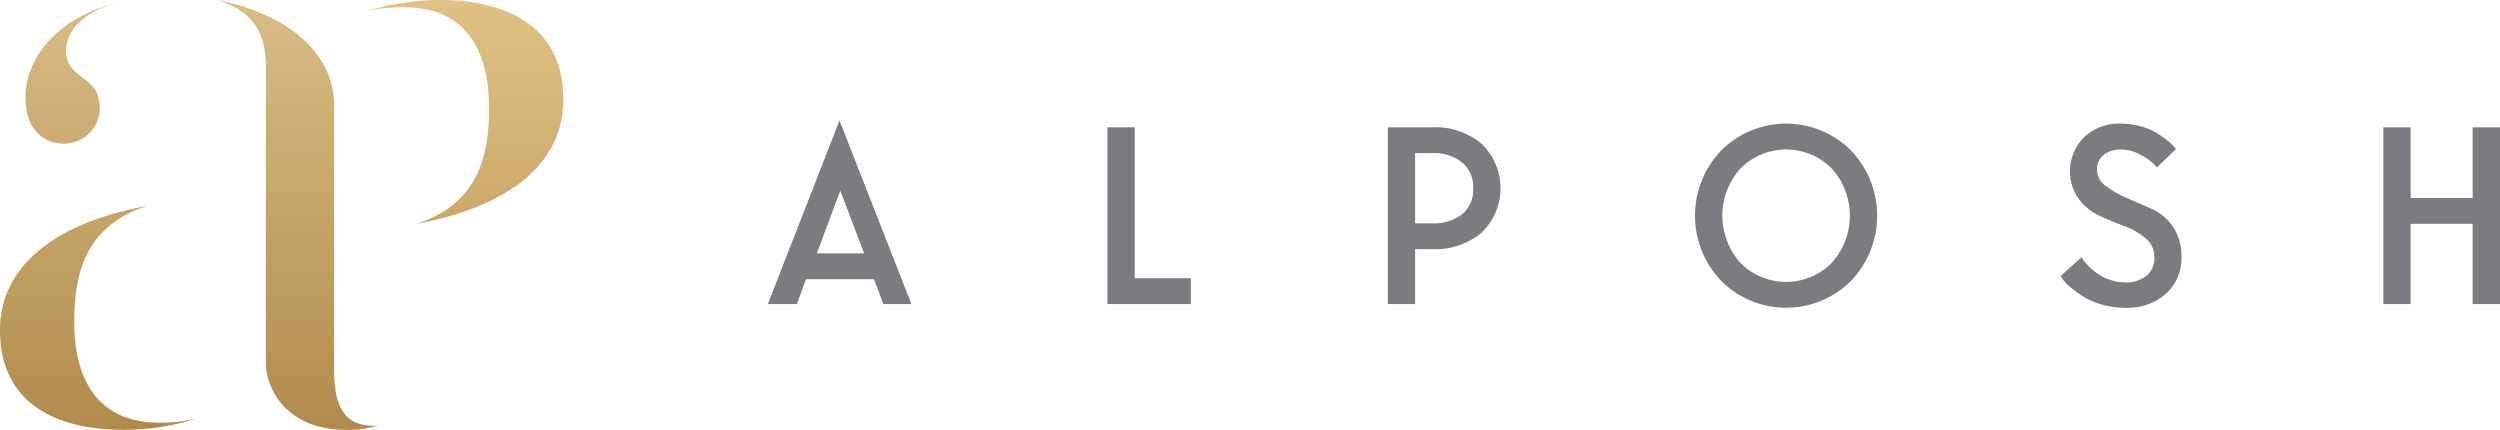 <svg viewBox="0 0 457.153 78.6" xmlns:xlink="http://www.w3.org/1999/xlink" xmlns="http://www.w3.org/2000/svg" data-sanitized-data-name="Layer 1" data-name="Layer 1" id="Layer_1"><defs><style>.cls-1{fill:url(#linear-gradient);}.cls-2{fill:url(#linear-gradient-2);}.cls-3{fill:url(#linear-gradient-3);}.cls-4{fill:url(#linear-gradient-4);}.cls-5{fill:url(#linear-gradient-5);}.cls-6{fill:url(#linear-gradient-6);}.cls-7{fill:url(#linear-gradient-7);}.cls-8{fill:url(#linear-gradient-8);}</style><linearGradient gradientUnits="userSpaceOnUse" y2="252.638" x2="188.086" y1="252.638" x1="161.834" id="linear-gradient"><stop stop-color="#7b7c7f" offset="0"></stop><stop stop-color="#7b7c7f" offset="1"></stop></linearGradient><linearGradient xlink:href="#linear-gradient" y2="253.266" x2="239.184" y1="253.266" x1="223.925" id="linear-gradient-2"></linearGradient><linearGradient xlink:href="#linear-gradient" y2="253.266" x2="295.814" y1="253.266" x1="275.198" id="linear-gradient-3"></linearGradient><linearGradient xlink:href="#linear-gradient" y2="253.266" x2="364.685" y1="253.266" x1="331.375" id="linear-gradient-4"></linearGradient><linearGradient xlink:href="#linear-gradient" y2="253.266" x2="420.326" y1="253.266" x1="398.224" id="linear-gradient-5"></linearGradient><linearGradient xlink:href="#linear-gradient" y2="253.266" x2="478.577" y1="253.266" x1="457.238" id="linear-gradient-6"></linearGradient><linearGradient gradientUnits="userSpaceOnUse" y2="209.261" x2="56.162" y1="295.746" x1="56.162" id="linear-gradient-7"><stop stop-color="#b0894b" offset="0"></stop><stop stop-color="#dac088" offset="1"></stop></linearGradient><linearGradient gradientUnits="userSpaceOnUse" y2="209.298" x2="106.463" y1="295.783" x1="106.463" id="linear-gradient-8"><stop stop-color="#b88f4f" offset="0"></stop><stop stop-color="#e3c388" offset="1"></stop></linearGradient></defs><path transform="translate(-21.423 -213.825)" d="M161.834,269.426l13.098-33.577,13.154,33.577h-5.124l-1.73-4.546H168.811l-1.667,4.546Zm13.24-20.749-4.276,11.476h8.639Z" class="cls-1"></path><path transform="translate(-21.423 -213.825)" d="M223.925,269.426v-32.321h4.995v27.595h10.264v4.726Z" class="cls-2"></path><path transform="translate(-21.423 -213.825)" d="M275.198,269.426v-32.321h8.103a13.203,13.203,0,0,1,9.069,3.038,11.253,11.253,0,0,1,0,16.205,13.197,13.197,0,0,1-9.069,3.04h-3.108v10.038Zm4.995-14.765h3.108a8.286,8.286,0,0,0,5.512-1.688,5.815,5.815,0,0,0,2.005-4.704,5.883,5.883,0,0,0-2.005-4.726,8.216,8.216,0,0,0-5.512-1.711h-3.108Z" class="cls-3"></path><path transform="translate(-21.423 -213.825)" d="M359.847,241.292a17.237,17.237,0,0,1,0,23.947,16.791,16.791,0,0,1-23.632,0,17.23,17.23,0,0,1,0-23.947,16.791,16.791,0,0,1,23.632,0Zm-20.167,3.353a12.888,12.888,0,0,0,0,17.241,11.737,11.737,0,0,0,16.7,0,12.88,12.88,0,0,0,0-17.241,11.737,11.737,0,0,0-16.7,0Z" class="cls-4"></path><path transform="translate(-21.423 -213.825)" d="M398.224,264.295l3.827-3.422a4.086,4.086,0,0,0,.315.496,12.062,12.062,0,0,0,.99,1.102,11.53,11.53,0,0,0,1.622,1.395,9.292,9.292,0,0,0,2.226,1.102,8.223,8.223,0,0,0,2.814.496,5.882,5.882,0,0,0,3.916-1.214,4.166,4.166,0,0,0,1.441-3.37,4.384,4.384,0,0,0-1.601-3.483A12.802,12.802,0,0,0,409.9,255.173q-2.276-.854-4.523-1.876a10.083,10.083,0,0,1-3.843-3.092,8.78,8.78,0,0,1,.966-11.254,9.168,9.168,0,0,1,6.709-2.52,13.546,13.546,0,0,1,3.578.472,11.438,11.438,0,0,1,2.859,1.147,18.636,18.636,0,0,1,2.003,1.373,8.794,8.794,0,0,1,1.284,1.193l.404.45-3.51,3.377c-.213-.24-.496-.541-.856-.9a10.868,10.868,0,0,0-2.252-1.463,7.157,7.157,0,0,0-3.42-.923,4.894,4.894,0,0,0-3.197.995,3.328,3.328,0,0,0-1.215,2.718,3.61,3.61,0,0,0,1.633,2.983,19.562,19.562,0,0,0,3.861,2.194q2.229.98,4.523,1.983a9.175,9.175,0,0,1,3.859,3.251,9.397,9.397,0,0,1,1.564,5.502,8.721,8.721,0,0,1-2.811,6.729,10.507,10.507,0,0,1-7.405,2.588,15.58,15.58,0,0,1-4.413-.608,12.682,12.682,0,0,1-3.376-1.462,23.994,23.994,0,0,1-2.297-1.688,7.896,7.896,0,0,1-1.394-1.419Z" class="cls-5"></path><path transform="translate(-21.423 -213.825)" d="M473.579,269.426V254.751h-11.345v14.675h-4.995v-32.321h4.995v12.92h11.345v-12.92h4.998v32.321Z" class="cls-6"></path><path transform="translate(-21.423 -213.825)" d="M43.957,292.426c-11.172,0-22.533-4.097-22.533-18.256,0-10.992,8.934-19.366,27-22.723-10.982,3.537-13.41,11.731-13.41,21.044,0,4.476.379,18.626,15.648,18.626a29.448,29.448,0,0,0,6.705-.74A45.065,45.065,0,0,1,43.957,292.426ZM43.217,214.195c-5.036,1.299-9.692,4.287-9.692,8.943,0,5.396,6.145,4.277,6.145,10.423a6.521,6.521,0,0,1-6.705,6.525c-2.608,0-6.885-1.679-6.885-8.384C26.08,224.807,31.296,217.173,43.217,214.195Zm41.529,78.231c-11.361,0-14.709-8.014-14.709-12.111V225.926c0-5.776-2.048-9.872-8.753-12.101,14.339,2.978,21.234,10.802,21.234,19.185v48.234c0,4.846.74,10.432,7.075,10.432a3.292,3.292,0,0,0,1.309-.18A17.173,17.173,0,0,1,84.746,292.426Z" class="cls-7"></path><path transform="translate(-21.423 -213.825)" d="M101.902,213.825c11.172,0,22.533,4.097,22.533,18.256,0,10.992-8.934,19.366-27,22.723,10.982-3.537,13.41-11.731,13.41-21.044,0-4.476-.379-18.626-15.648-18.626a29.448,29.448,0,0,0-6.705.74A45.065,45.065,0,0,1,101.902,213.825Z" class="cls-8"></path></svg>